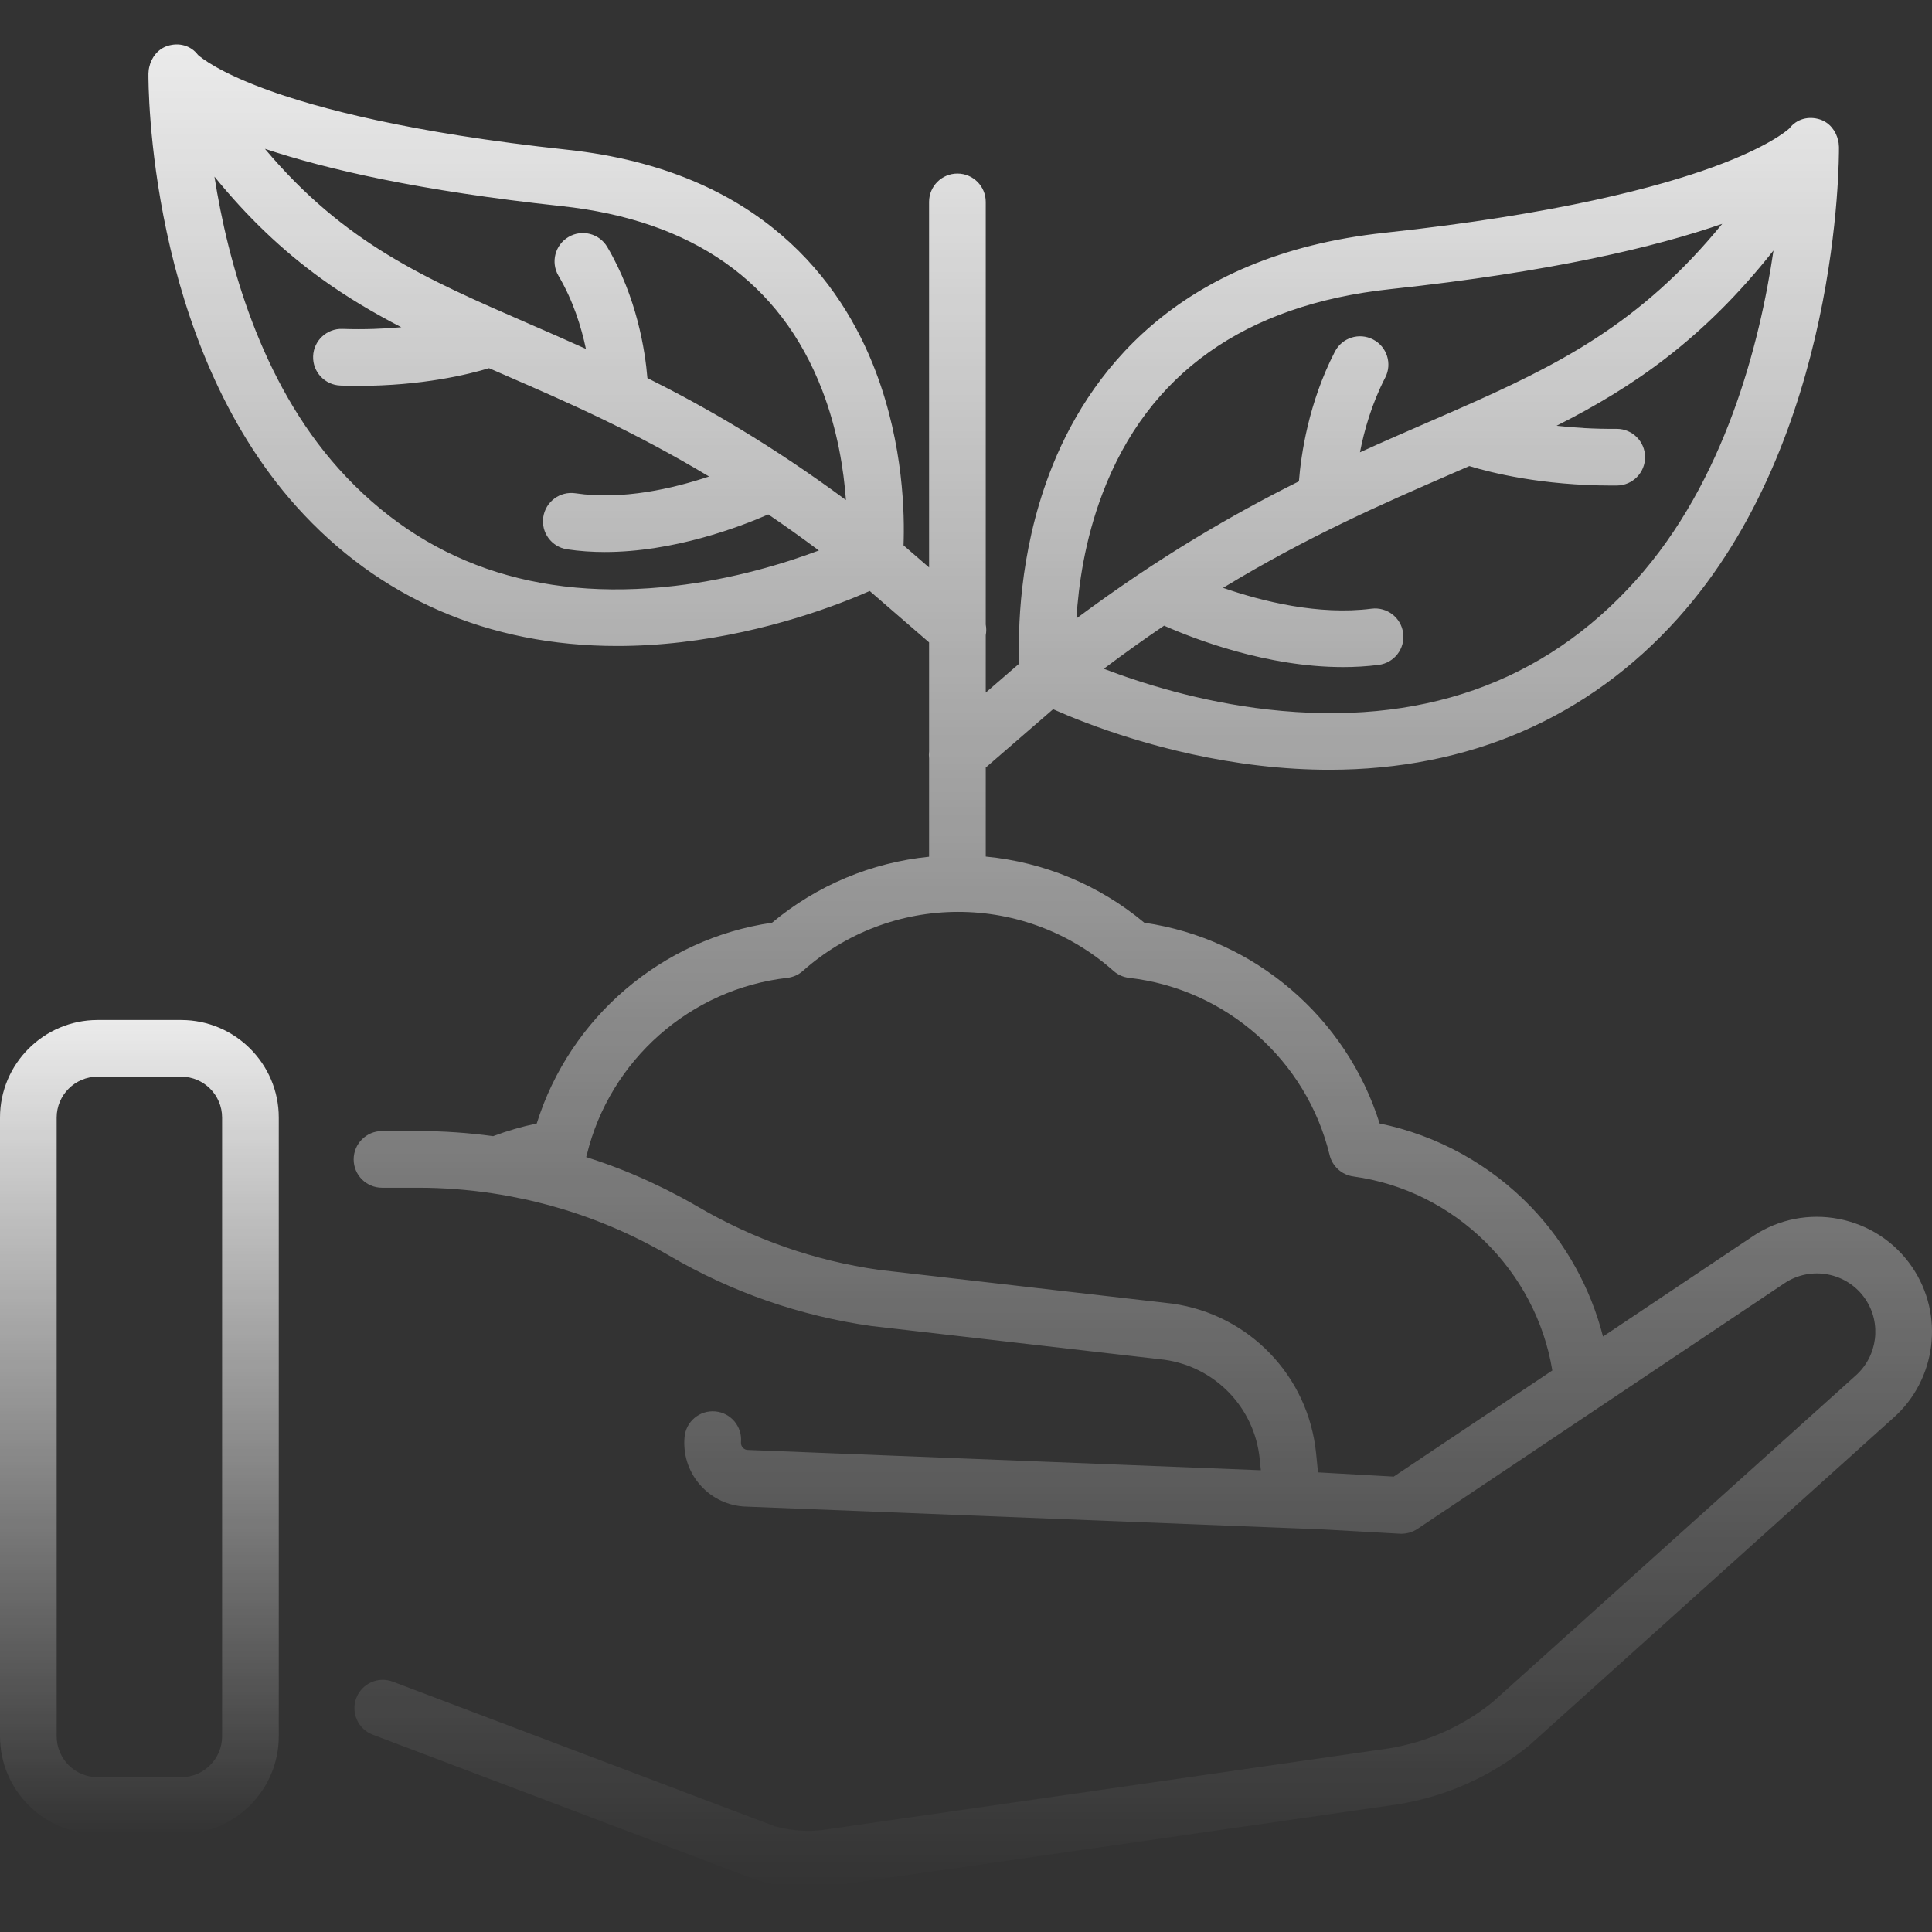 <svg width="72" height="72" viewBox="0 0 72 72" fill="none" xmlns="http://www.w3.org/2000/svg">
    <rect x="0" y="0" width="72" height="72" fill="#333333" stroke="none"/>
    <g opacity="0.9">
        <path d="M6.752 38.013H3.637C1.631 38.013 0 39.644 0 41.649V64.706C0 66.711 1.631 68.342 3.637 68.342H6.752C8.757 68.342 10.389 66.711 10.389 64.706V41.649C10.389 39.644 8.757 38.013 6.752 38.013ZM8.277 64.706C8.277 65.547 7.593 66.231 6.752 66.231H3.637C2.796 66.231 2.112 65.547 2.112 64.706V41.649C2.112 40.808 2.796 40.124 3.637 40.124H6.752C7.593 40.124 8.277 40.808 8.277 41.649V64.706Z" fill="url(#paint0_linear)"/>
        <path d="M71.26 47.22C69.937 45.276 67.273 44.761 65.323 46.072L59.739 49.809C59.28 48.011 58.361 46.341 57.066 44.989C55.542 43.4 53.557 42.308 51.415 41.869C50.181 37.922 46.757 34.985 42.646 34.387C40.964 32.983 38.905 32.128 36.736 31.922V28.604L39.246 26.431C40.488 26.983 43.376 28.117 46.944 28.532C47.83 28.635 48.696 28.686 49.544 28.686C54.738 28.686 59.19 26.762 62.528 23.044C68.557 16.328 68.537 5.916 68.533 5.476C68.533 5.472 68.532 5.468 68.532 5.464C68.531 5.418 68.527 5.373 68.521 5.329C68.517 5.302 68.511 5.276 68.506 5.25C68.504 5.244 68.503 5.237 68.501 5.231C68.421 4.875 68.179 4.567 67.827 4.452C67.401 4.314 66.957 4.431 66.686 4.784C66.582 4.879 65.872 5.485 63.845 6.224C61.836 6.958 58.079 7.979 51.589 8.676C43.767 9.516 40.485 14.019 39.109 17.649C37.965 20.668 37.936 23.542 37.986 24.729L36.736 25.811V23.674C36.761 23.542 36.761 23.407 36.736 23.275V7.524C36.736 6.94 36.264 6.468 35.68 6.468C35.097 6.468 34.624 6.94 34.624 7.524V21.147L33.672 20.323C33.716 19.204 33.677 16.593 32.637 13.85C31.369 10.505 28.344 6.354 21.14 5.58C15.233 4.946 11.808 4.019 9.974 3.353C8.139 2.686 7.482 2.14 7.378 2.046C7.108 1.691 6.666 1.575 6.24 1.712C5.885 1.827 5.642 2.139 5.563 2.498C5.562 2.501 5.561 2.505 5.56 2.509C5.554 2.537 5.548 2.564 5.544 2.592C5.538 2.637 5.534 2.682 5.533 2.727C5.533 2.731 5.532 2.735 5.532 2.739C5.529 3.143 5.51 12.708 11.052 18.881C14.124 22.303 18.221 24.074 23.001 24.074C23.78 24.074 24.578 24.027 25.392 23.932C28.618 23.557 31.241 22.541 32.412 22.025L34.624 23.94V28C34.614 28.088 34.613 28.177 34.624 28.265V31.928C32.477 32.144 30.439 32.995 28.772 34.387C24.661 34.985 21.237 37.922 20.002 41.87C19.451 41.983 18.908 42.142 18.377 42.341C17.458 42.216 16.529 42.151 15.597 42.151H14.236C13.653 42.151 13.18 42.624 13.18 43.207C13.18 43.79 13.653 44.263 14.236 44.263H15.597C16.529 44.263 17.457 44.336 18.374 44.475C18.754 44.533 19.13 44.603 19.503 44.683C19.573 44.698 19.642 44.713 19.712 44.728C19.8 44.749 19.888 44.769 19.976 44.791C20.089 44.818 20.201 44.846 20.312 44.876C20.366 44.89 20.42 44.904 20.474 44.918C20.649 44.966 20.823 45.016 20.997 45.069C21.027 45.078 21.056 45.088 21.086 45.097C21.248 45.147 21.41 45.199 21.57 45.254C21.591 45.261 21.612 45.268 21.633 45.275C22.003 45.403 22.37 45.542 22.732 45.694C22.747 45.7 22.763 45.706 22.778 45.713C22.955 45.788 23.132 45.865 23.307 45.945C23.31 45.946 23.313 45.947 23.316 45.949C23.495 46.031 23.672 46.116 23.848 46.203C23.87 46.214 23.891 46.225 23.913 46.236C24.057 46.309 24.2 46.383 24.343 46.46C24.383 46.481 24.423 46.503 24.463 46.524C24.625 46.613 24.787 46.703 24.947 46.797C27.273 48.158 29.806 49.039 32.474 49.417C32.483 49.418 32.492 49.419 32.502 49.42L43.409 50.676C45.303 50.95 46.757 52.469 46.946 54.375L46.988 54.792L27.839 54.034C27.758 54.022 27.705 53.977 27.675 53.941C27.643 53.902 27.606 53.837 27.614 53.746C27.667 53.165 27.239 52.652 26.658 52.599C26.076 52.546 25.564 52.975 25.511 53.555C25.454 54.188 25.646 54.805 26.053 55.294C26.46 55.781 27.033 56.082 27.666 56.139C27.683 56.141 27.701 56.142 27.719 56.143L49.312 56.997L52.174 57.157C52.193 57.158 52.213 57.159 52.233 57.159C52.256 57.159 52.278 57.156 52.301 57.154C52.321 57.153 52.342 57.152 52.362 57.149C52.399 57.145 52.434 57.137 52.47 57.129C52.487 57.125 52.505 57.122 52.522 57.117C52.561 57.106 52.599 57.092 52.636 57.076C52.649 57.071 52.663 57.067 52.675 57.061C52.725 57.038 52.774 57.011 52.82 56.981L59.566 52.466C59.566 52.465 59.567 52.465 59.567 52.465L66.499 47.825C67.49 47.16 68.842 47.421 69.514 48.408C70.127 49.31 69.975 50.536 69.154 51.266L55.632 63.427C54.517 64.332 53.179 64.929 51.761 65.157L30.817 68.176C30.808 68.177 30.797 68.179 30.788 68.18C30.167 68.278 29.519 68.237 28.863 68.058L14.638 62.671C14.092 62.465 13.483 62.739 13.277 63.285C13.07 63.83 13.345 64.439 13.89 64.646L28.16 70.049C28.188 70.06 28.217 70.07 28.247 70.078C28.873 70.255 29.499 70.344 30.119 70.344C30.456 70.344 30.791 70.318 31.123 70.265C31.124 70.265 31.125 70.265 31.127 70.264L52.071 67.246C52.076 67.245 52.081 67.244 52.087 67.243C53.882 66.957 55.576 66.198 56.986 65.048C56.999 65.037 57.012 65.026 57.025 65.015L70.561 52.84C72.169 51.413 72.469 48.997 71.26 47.22ZM60.956 21.634C57.517 25.465 52.904 27.082 47.251 26.441C44.719 26.154 42.526 25.456 41.136 24.923C41.907 24.343 42.656 23.809 43.383 23.317C44.528 23.822 47.223 24.86 50.049 24.86C50.491 24.86 50.937 24.835 51.38 24.778C51.958 24.704 52.367 24.175 52.292 23.597C52.218 23.018 51.689 22.609 51.111 22.684C49.139 22.937 47.029 22.408 45.58 21.907C48.748 19.985 51.508 18.783 54.05 17.677C54.288 17.573 54.523 17.471 54.757 17.369C55.566 17.617 57.462 18.095 60.083 18.095C60.141 18.095 60.201 18.094 60.26 18.094C60.843 18.089 61.312 17.613 61.307 17.03C61.302 16.45 60.831 15.982 60.251 15.982C60.248 15.982 60.245 15.982 60.242 15.982C59.413 15.989 58.664 15.941 58.009 15.867C60.887 14.415 63.495 12.623 66.093 9.336C65.583 12.809 64.281 17.93 60.956 21.634ZM41.084 18.397C42.78 13.923 46.391 11.358 51.815 10.775C57.835 10.129 61.711 9.199 64.182 8.342C61.14 12.066 58.081 13.602 54.282 15.272C54.279 15.273 54.276 15.274 54.273 15.276C53.924 15.429 53.57 15.583 53.208 15.741C52.39 16.096 51.55 16.462 50.682 16.857C50.837 16.052 51.117 15.055 51.623 14.073C51.891 13.555 51.688 12.918 51.169 12.651C50.651 12.383 50.014 12.586 49.747 13.105C48.76 15.018 48.484 16.96 48.407 17.938C45.929 19.174 43.207 20.747 40.116 23.047C40.192 21.803 40.43 20.121 41.084 18.397ZM25.148 21.834C19.976 22.436 15.763 20.967 12.623 17.47C9.695 14.209 8.489 9.738 7.992 6.582C9.218 8.09 10.519 9.331 11.96 10.374C12.929 11.076 13.928 11.664 14.955 12.195C14.311 12.255 13.575 12.285 12.759 12.258C12.182 12.237 11.688 12.695 11.669 13.278C11.649 13.861 12.106 14.349 12.689 14.368C12.916 14.376 13.138 14.38 13.355 14.38C15.731 14.38 17.46 13.953 18.225 13.721C18.43 13.81 18.635 13.9 18.842 13.99C21.123 14.982 23.595 16.058 26.424 17.758C25.084 18.206 23.2 18.645 21.446 18.383C20.869 18.297 20.332 18.695 20.246 19.271C20.16 19.848 20.557 20.385 21.134 20.471C21.601 20.541 22.072 20.572 22.538 20.572C25.105 20.572 27.552 19.644 28.632 19.171C29.244 19.586 29.872 20.033 30.517 20.515C29.259 20.988 27.351 21.578 25.148 21.834ZM24.127 14.089C24.044 13.086 23.74 11.084 22.632 9.205C22.336 8.702 21.689 8.535 21.187 8.831C20.684 9.127 20.517 9.774 20.813 10.277C21.362 11.207 21.666 12.194 21.835 13.002C21.098 12.669 20.383 12.357 19.684 12.053C15.841 10.381 12.839 9.073 9.873 5.546C12.155 6.306 15.639 7.113 20.914 7.68C25.815 8.206 29.086 10.512 30.637 14.533C31.215 16.029 31.443 17.505 31.526 18.635C28.776 16.603 26.345 15.198 24.127 14.089ZM51.939 55.029L49.118 54.871L49.048 54.166C48.761 51.285 46.559 48.989 43.692 48.583C43.683 48.582 43.674 48.581 43.665 48.58L32.757 47.324C30.366 46.984 28.098 46.193 26.014 44.974C25.829 44.866 25.642 44.762 25.454 44.659C25.405 44.633 25.355 44.607 25.305 44.58C25.162 44.504 25.019 44.429 24.874 44.356C24.823 44.33 24.771 44.305 24.72 44.28C24.569 44.205 24.417 44.133 24.264 44.062C24.224 44.043 24.183 44.024 24.142 44.005C23.962 43.923 23.782 43.844 23.6 43.768C23.586 43.762 23.572 43.755 23.558 43.749C23.144 43.577 22.725 43.417 22.302 43.272C22.291 43.268 22.279 43.264 22.268 43.261C22.128 43.213 21.987 43.165 21.845 43.12C21.853 43.096 21.86 43.071 21.867 43.045C22.723 39.508 25.726 36.854 29.341 36.442C29.557 36.417 29.76 36.327 29.922 36.182C31.519 34.764 33.574 33.983 35.709 33.983C37.843 33.983 39.898 34.764 41.495 36.182C41.658 36.327 41.861 36.417 42.077 36.442C45.691 36.854 48.695 39.508 49.551 43.045C49.653 43.467 50.004 43.784 50.434 43.843C54.21 44.358 57.24 47.352 57.85 51.074L51.939 55.029Z" fill="url(#paint1_linear)"/>
    </g>
    <defs>
        <linearGradient id="paint0_linear" x1="5.194" y1="38.013" x2="5.194" y2="68.342" gradientUnits="userSpaceOnUse">
            <stop stop-color="white"/>
            <stop offset="1" stop-color="white" stop-opacity="0"/>
        </linearGradient>
        <linearGradient id="paint1_linear" x1="38.766" y1="1.656" x2="38.766" y2="70.344" gradientUnits="userSpaceOnUse">
            <stop stop-color="white"/>
            <stop offset="1" stop-color="white" stop-opacity="0"/>
        </linearGradient>
    </defs>
</svg>
